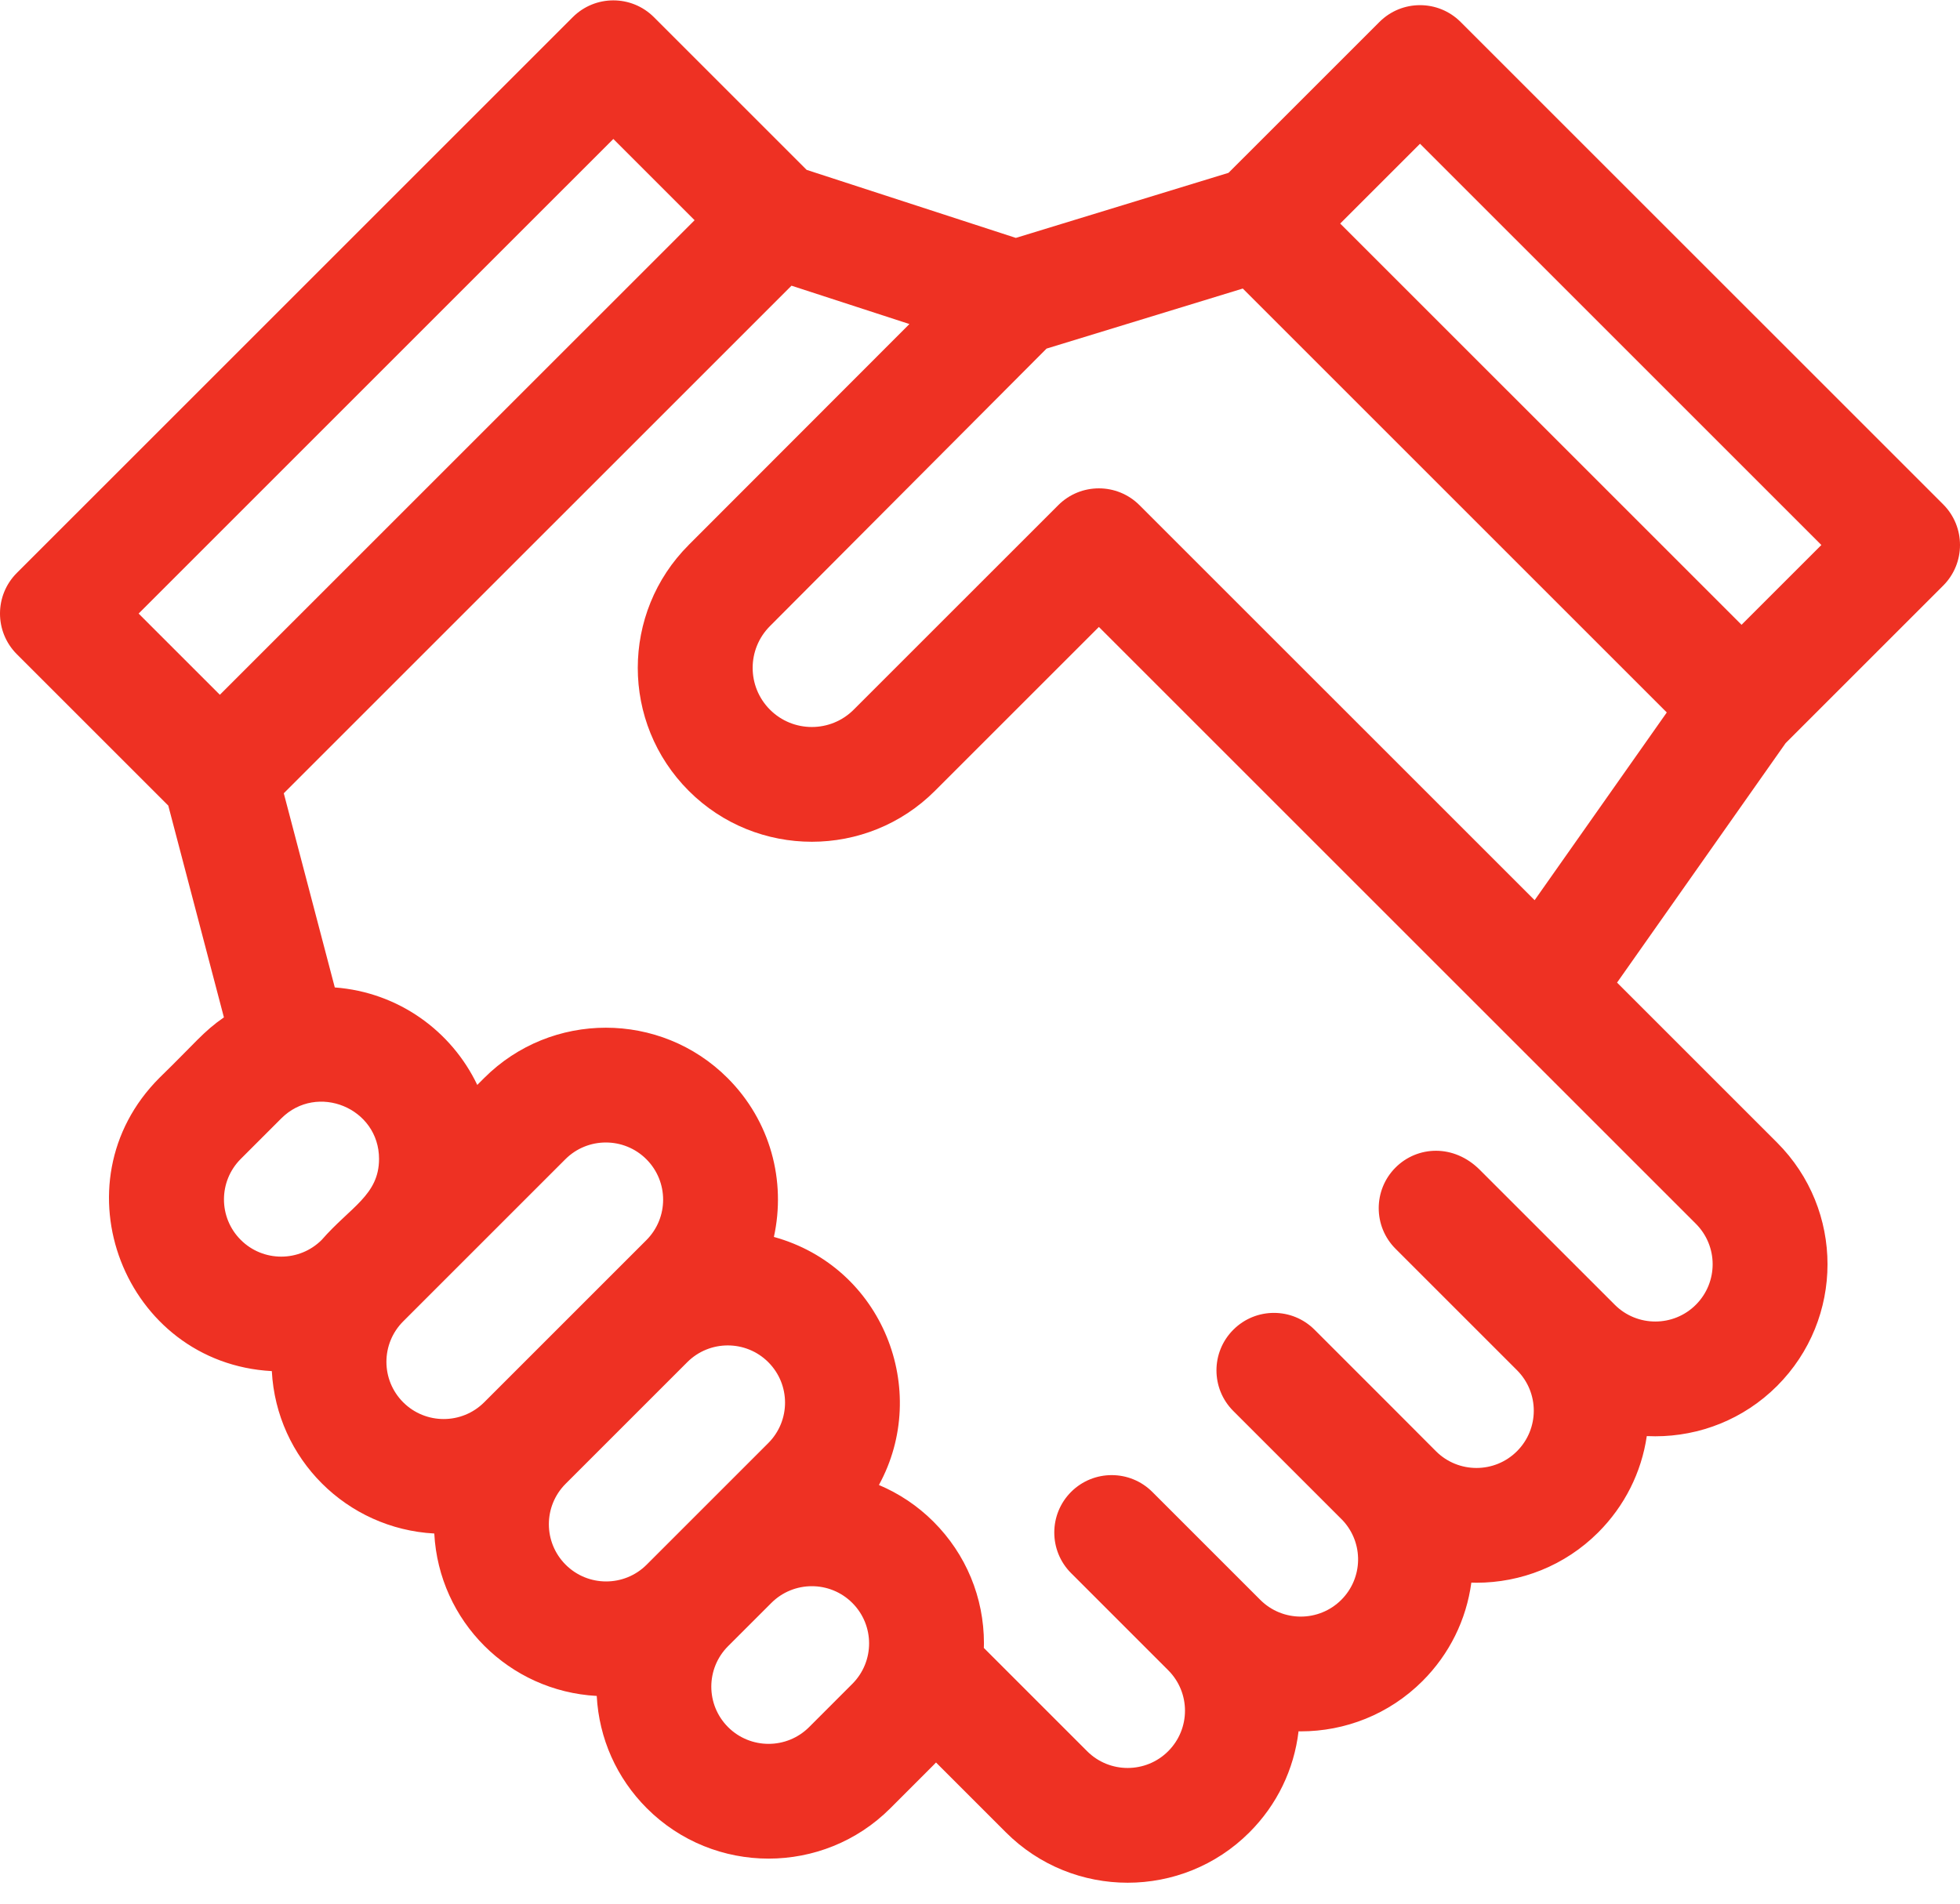 <?xml version="1.0" encoding="UTF-8"?> <svg xmlns="http://www.w3.org/2000/svg" xmlns:xlink="http://www.w3.org/1999/xlink" width="70px" height="68px" viewBox="0 0 70 68" version="1.1"><title>partnership-handshake</title><g id="Design" stroke="none" stroke-width="1" fill="none" fill-rule="evenodd"><g id="Variety-Livvi’s-Place" transform="translate(-330, -6756)" fill="#EE3123" fill-rule="nonzero"><g id="Group-4" transform="translate(0, 6552)"><g id="partnership-handshake" transform="translate(330, 204)"><path d="M69.4,20.918 C70.2,20.118 70.2,18.818 69.4,18.017 L52.165,0.785 C51.364,-0.016 50.066,-0.016 49.265,0.785 L43.875,6.174 L36.28,8.498 L28.809,6.068 L23.355,0.614 C22.554,-0.187 21.256,-0.187 20.455,0.614 L0.6,20.467 C-0.2,21.267 -0.2,22.566 0.6,23.367 L6.01,28.776 L7.997,36.341 C7.256,36.854 6.996,37.233 5.697,38.498 C1.927,42.268 4.447,48.692 9.708,48.977 C9.874,52.111 12.378,54.609 15.51,54.778 C15.676,57.913 18.18,60.41 21.312,60.58 C21.393,62.097 22.021,63.512 23.103,64.594 C25.5,66.99 29.399,66.99 31.796,64.594 L33.34,63.049 C33.371,63.019 33.399,62.988 33.429,62.957 L35.926,65.454 C38.323,67.851 42.223,67.852 44.621,65.454 C45.607,64.469 46.215,63.207 46.377,61.843 C46.403,61.843 46.43,61.845 46.456,61.845 C48.031,61.845 49.605,61.246 50.804,60.048 C51.767,59.085 52.369,57.859 52.548,56.532 C52.609,56.534 52.67,56.536 52.731,56.536 C54.306,56.536 55.88,55.937 57.079,54.739 C58.023,53.794 58.623,52.596 58.814,51.298 C58.915,51.302 59.017,51.305 59.118,51.305 C60.693,51.305 62.267,50.706 63.466,49.508 C65.869,47.105 65.869,43.216 63.466,40.813 L57.752,35.099 L63.773,26.544 L69.4,20.918 Z M7.852,24.818 L4.951,21.917 L21.905,4.964 L24.807,7.866 L7.852,24.818 Z M11.49,44.289 C10.692,45.087 9.395,45.087 8.598,44.289 C7.799,43.491 7.799,42.197 8.598,41.398 L10.046,39.95 C11.326,38.671 13.537,39.579 13.537,41.396 C13.537,42.688 12.515,43.114 11.49,44.289 Z M17.292,50.091 C16.494,50.888 15.197,50.888 14.4,50.091 C13.601,49.292 13.601,47.999 14.4,47.2 L20.192,41.408 C20.989,40.611 22.286,40.611 23.084,41.408 C23.883,42.207 23.883,43.5 23.084,44.299 L17.292,50.091 Z M23.094,55.892 C22.296,56.69 20.999,56.689 20.202,55.892 C19.403,55.093 19.402,53.8 20.202,53.001 L24.546,48.657 C25.343,47.86 26.641,47.86 27.438,48.657 C28.237,49.456 28.237,50.749 27.438,51.548 L27.438,51.548 L23.094,55.892 Z M30.44,60.149 L28.896,61.694 C28.098,62.491 26.801,62.491 26.003,61.694 C25.204,60.895 25.204,59.601 26.003,58.802 L27.548,57.258 C28.345,56.461 29.643,56.46 30.44,57.258 C31.239,58.057 31.239,59.35 30.44,60.149 L30.44,60.149 Z M60.566,43.713 C61.366,44.513 61.366,45.807 60.566,46.607 C59.768,47.405 58.469,47.405 57.671,46.607 L52.85,41.787 C51.923,40.859 50.62,40.926 49.84,41.706 C49.04,42.507 49.04,43.806 49.84,44.606 L54.178,48.944 C54.978,49.744 54.978,51.038 54.178,51.838 C53.38,52.636 52.082,52.636 51.284,51.838 C49.74,50.287 49.999,50.551 46.948,47.498 C46.147,46.697 44.849,46.697 44.048,47.498 C44.047,47.499 44.047,47.499 44.046,47.5 C44.046,47.5 44.046,47.5 44.045,47.501 C43.245,48.302 43.245,49.6 44.046,50.401 L47.956,54.311 C48.708,55.122 48.68,56.371 47.904,57.147 C47.105,57.945 45.807,57.946 45.009,57.147 L41.154,53.292 C40.353,52.492 39.054,52.492 38.253,53.292 C37.453,54.093 37.453,55.392 38.253,56.193 L38.345,56.284 C38.346,56.285 38.347,56.287 38.349,56.288 L41.721,59.661 C42.521,60.46 42.521,61.754 41.721,62.554 C40.923,63.352 39.625,63.353 38.826,62.554 L35.137,58.865 C35.138,58.811 35.141,58.757 35.141,58.703 C35.141,57.062 34.501,55.518 33.34,54.357 C32.764,53.781 32.099,53.344 31.39,53.045 C33.243,49.657 31.528,45.259 27.639,44.184 C28.078,42.184 27.521,40.045 25.984,38.507 C23.588,36.111 19.688,36.112 17.292,38.507 L17.045,38.754 C16.13,36.835 14.235,35.443 11.957,35.272 L10.135,28.336 L28.268,10.205 L32.479,11.575 C25.914,18.147 24.781,19.282 24.621,19.441 C24.622,19.441 24.621,19.441 24.62,19.442 C24.611,19.451 24.605,19.457 24.602,19.46 C24.602,19.46 24.603,19.46 24.603,19.459 C24.602,19.46 24.601,19.461 24.6,19.463 C22.171,21.891 22.17,25.822 24.6,28.251 C27.023,30.674 30.966,30.674 33.389,28.251 L39.246,22.395 L60.566,43.713 Z M54.808,32.155 L40.696,18.045 C39.895,17.244 38.596,17.244 37.795,18.045 L30.488,25.351 C29.664,26.175 28.324,26.175 27.5,25.351 C26.674,24.525 26.674,23.189 27.5,22.363 C27.5,22.363 27.5,22.362 27.501,22.362 C27.502,22.36 27.506,22.357 27.512,22.351 C27.512,22.351 27.512,22.351 27.512,22.351 C27.513,22.35 27.514,22.349 27.514,22.349 C27.514,22.349 27.514,22.349 27.514,22.349 C27.514,22.349 27.514,22.349 27.514,22.348 C27.515,22.348 27.515,22.348 27.515,22.348 C27.646,22.216 28.834,21.024 37.377,12.452 L44.385,10.307 L59.528,25.449 L54.808,32.155 Z M47.864,7.985 L50.715,5.135 L65.049,19.468 L62.198,22.318 L47.864,7.985 Z" id="Shape"></path><path d="M27.512,22.351 C27.509,22.354 27.506,22.357 27.501,22.362 C27.501,22.362 27.501,22.363 27.5,22.363 C27.502,22.361 27.508,22.355 27.512,22.351 Z" id="Path"></path><polygon id="Path" points="27.514 22.349 27.514 22.349 27.515 22.348"></polygon><path d="M24.603,19.459 L24.615,19.447 C24.611,19.451 24.607,19.456 24.603,19.459 Z" id="Path"></path></g></g></g></g></svg> 